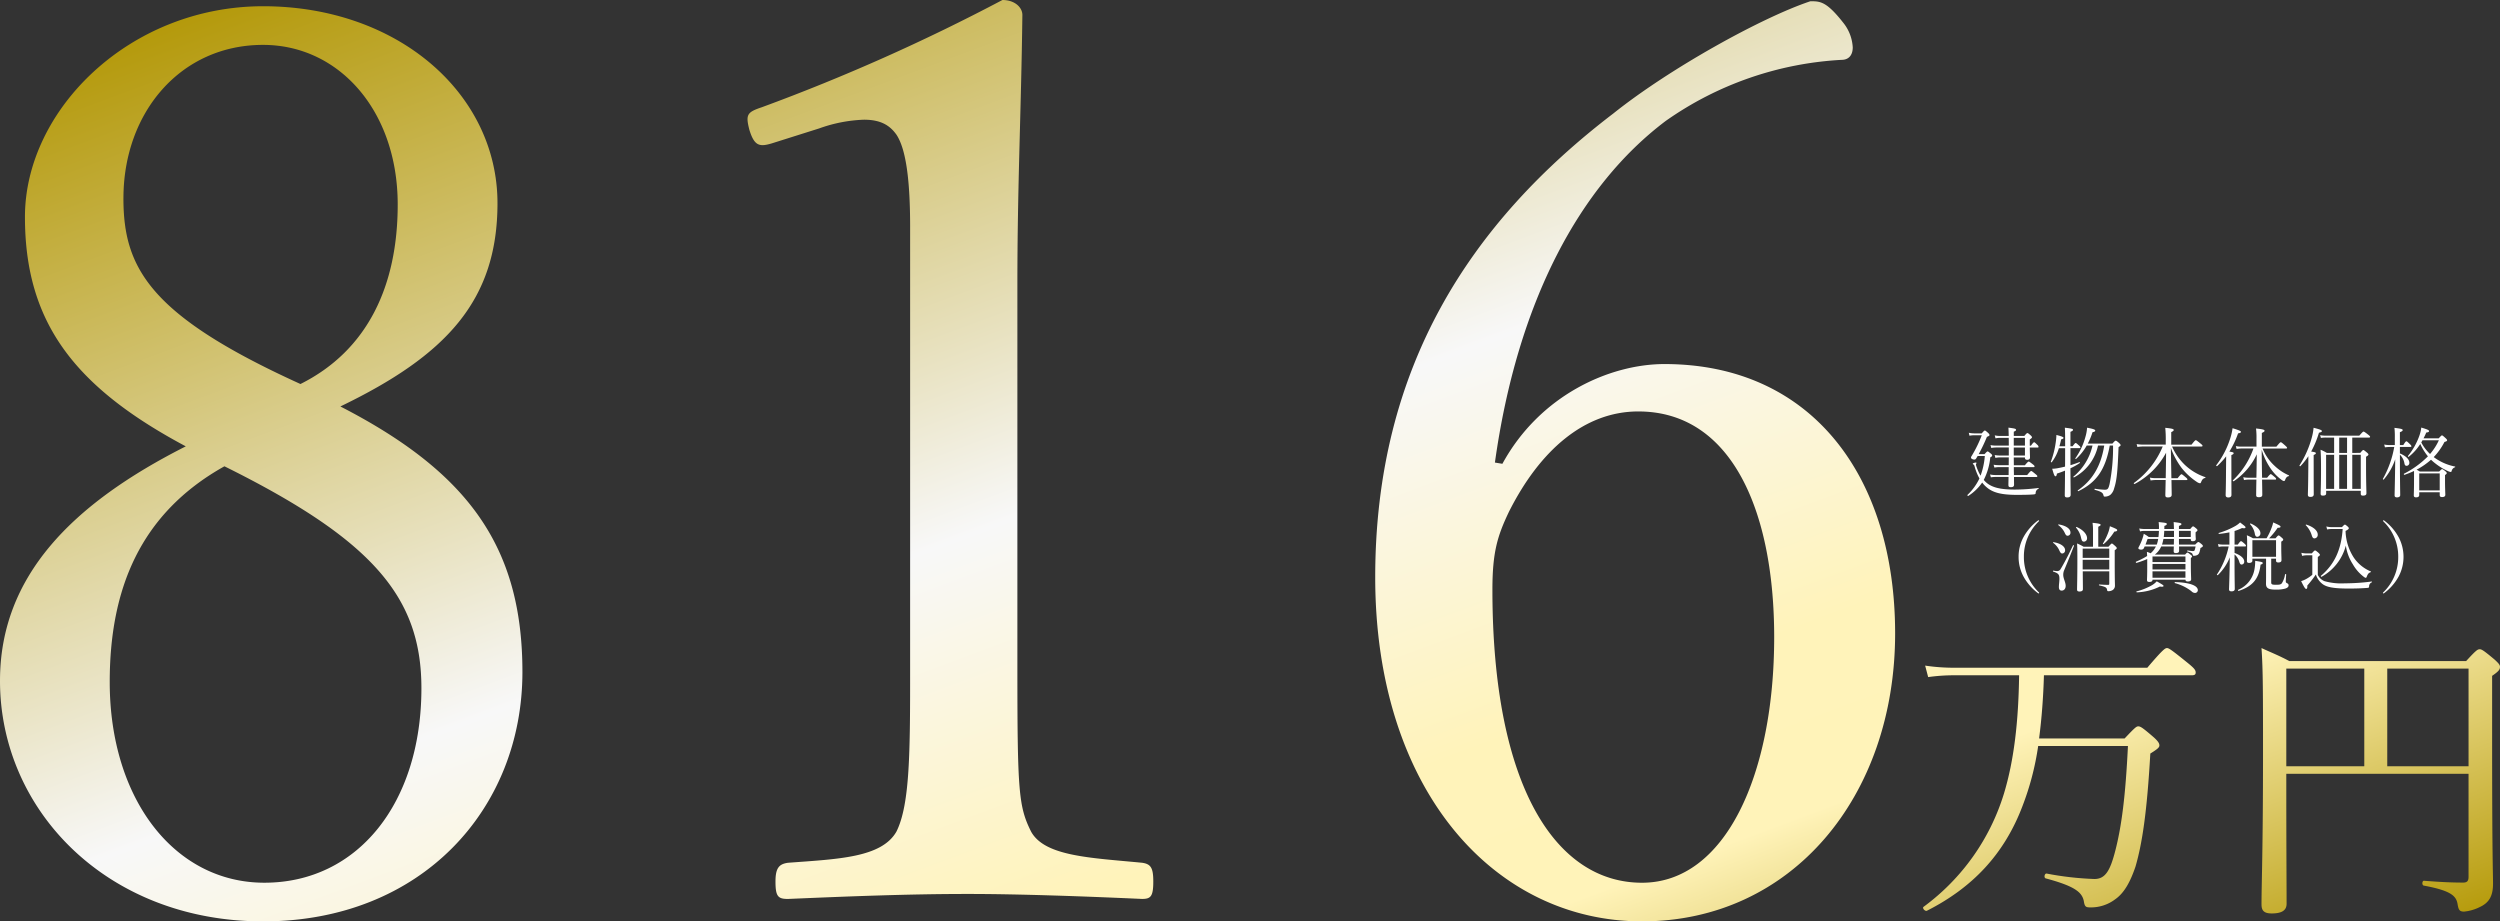 <svg xmlns="http://www.w3.org/2000/svg" xmlns:xlink="http://www.w3.org/1999/xlink" width="529.36" height="195.096" viewBox="0 0 529.36 195.096">
  <rect x="0" y="0" width="529.36" height="195.096" fill="#333333" stroke="none"/>
  <defs>
    <linearGradient id="linear-gradient" x1="0.02" y1="0.038" x2="1" y2="1" gradientUnits="objectBoundingBox">
      <stop offset="0" stop-color="#b19500"/>
      <stop offset="0.468" stop-color="#f8f8f8"/>
      <stop offset="0.691" stop-color="#fff3ba"/>
      <stop offset="0.795" stop-color="#fff3b9"/>
      <stop offset="1" stop-color="#b19500"/>
    </linearGradient>
  </defs>
  <g id="グループ_19010" data-name="グループ 19010" transform="translate(-129.999 -238.904)">
    <path id="交差_1" data-name="交差 1" d="M8599.017,156.232c0-44.615,20.329-75.239,50.423-98.209,11.881-9.5,31.415-20.327,41.713-23.759,2.111,0,3.433,0,7.127,4.751a9.063,9.063,0,0,1,1.85,5.016c0,1.585-.793,2.642-2.378,2.642a71.305,71.305,0,0,0-37.224,12.935c-18.215,13.728-31.415,38.28-36.166,72.335l1.583.264c7.92-14.521,22.705-21.12,34.319-21.12,31.152,0,48.84,23.759,48.84,57.024,0,34.583-21.912,60.983-53.592,60.983C8624.1,229.1,8599.017,201.113,8599.017,156.232Zm28.249-13.728c-2.376,5.016-3.433,8.448-3.433,16.368,0,41.713,13.464,62.04,31.679,62.04,17.689,0,27.985-22.967,27.985-52.008,0-26.664-8.978-47.783-28.777-47.783C8643.369,121.12,8633.864,129.3,8627.266,142.5Zm-319.442,35.64c0-22.176,15.313-37.488,39.337-49.633-23.759-12.671-34.055-26.4-34.055-48.576,0-22.7,22.174-44.615,50.423-44.615,28.511,0,49.633,18.48,49.633,41.711,0,20.593-10.826,32.21-33.267,43.032,27.194,13.992,38.547,29.834,38.547,56.234,0,29.039-21.387,52.8-54.913,52.8C8330.528,229.1,8307.823,205.6,8307.823,178.144Zm23.233.264c0,24.816,13.729,42.5,32.736,42.5,19.8,0,33.262-16.9,33.262-41.182,0-19.274-10.295-31.417-41.71-46.993C8337.394,142.768,8331.057,158.872,8331.057,178.408Zm2.9-102.432c0,14.783,5.544,24.816,37.487,39.335,14.257-7.127,20.591-20.855,20.591-38.016,0-19.8-12.406-33.791-28.511-33.791C8346.1,43.5,8333.961,57.761,8333.961,75.977Zm452.727,149.584c0-4.481.319-11.521.319-31.937,0-12.736,0-17.791-.319-22.4,2.369,1.09,3.457,1.472,5.889,2.753h37.44c2.111-2.3,2.432-2.5,2.88-2.5.384,0,.769.191,3.135,2.176.9.83,1.152,1.152,1.152,1.536,0,.575-.255.959-1.665,1.918v12.609c0,27.008.193,28.606.193,31.424s-1.023,4.094-2.815,4.927a9.375,9.375,0,0,1-3.328.961c-.962,0-1.152-.384-1.346-1.472-.255-1.792-1.278-2.944-7.167-4.032-.448-.064-.384-1.088.064-1.026,4.032.322,6.4.384,8.255.384.833,0,1.152-.32,1.152-1.215V197.849h-38.591c0,17.214.064,22.911.064,27.518,0,1.408-1.023,2.049-3.138,2.049C8787.329,227.417,8786.688,226.9,8786.688,225.561Zm26.626-29.312h17.214V175.575h-17.214Zm-21.377,0h16.513V175.575h-16.513Zm-76.8,29.761a46.671,46.671,0,0,0,17.023-24c2.111-6.976,3.073-15.167,3.2-25.023H8721.6a39.228,39.228,0,0,0-5.5.382l-.639-2.431a40.311,40.311,0,0,0,6.144.449h40.9c3.264-3.841,3.776-4.161,4.161-4.161s.895.32,4.223,3.009c1.6,1.281,1.858,1.665,1.858,2.176,0,.384-.193.577-.833.577h-31.3c-.129,4.478-.446,8.895-1.023,13.375H8757.7c2.176-2.3,2.493-2.56,2.88-2.56.448,0,.83.193,3.2,2.24,1.088.959,1.281,1.408,1.281,1.792s-.258.7-1.921,1.727c-.706,12.48-1.729,19.072-3.138,23.937-1.088,3.2-2.366,5.569-4.287,6.912a8.511,8.511,0,0,1-5.12,1.727c-1.088,0-1.343-.064-1.536-1.343-.384-1.856-1.856-3.137-8.064-4.8-.448-.129-.255-1.088.193-1.024a65.2,65.2,0,0,0,10.111,1.152c2.3,0,3.328-1.73,4.416-5.953,1.344-5.184,2.176-11.648,2.687-22.207h-19.008a58.544,58.544,0,0,1-3.328,12.736c-3.837,10.111-10.5,17.216-20.223,22.143a.289.289,0,0,1-.136.031C8715.315,226.871,8714.794,226.236,8715.136,226.009Zm-202.447-2.72c-12.674,0-25.608.526-38.016,1.055-2.114,0-2.641-.528-2.641-3.7,0-2.9.793-3.695,2.641-3.959,10.56-.793,19.8-1.057,22.967-6.6,2.9-5.806,2.9-17.161,2.9-34.583V82.047c0-9.5-.793-16.366-2.9-19.534-1.321-1.85-3.169-3.168-6.863-3.168a31.062,31.062,0,0,0-9.5,1.847L8471.24,64.36c-2.641.793-3.7.528-4.752-2.9-.792-3.168-.528-3.695,2.641-4.751A416.6,416.6,0,0,0,8520.08,34c2.64,0,4.226,1.585,4.226,3.168-.265,20.855-1.058,35.9-1.058,57.288V175.5c0,26.135.265,29.3,2.9,34.583,2.9,5.28,12.672,5.544,23.5,6.6,1.848.264,2.376,1.057,2.376,3.959,0,3.168-.528,3.7-2.376,3.7C8538.031,223.816,8523.776,223.289,8512.688,223.289Z" transform="translate(-8177.824 204.905)" fill="url(#linear-gradient)"/>
    <path id="パス_93117" data-name="パス 93117" d="M-49.2-7.84A36.975,36.975,0,0,0-47.456-11.5c.448-.176.544-.256.544-.384,0-.1-.048-.192-.272-.432-.528-.464-.608-.528-.72-.528-.1,0-.192.08-.656.608h-1.472a5.916,5.916,0,0,1-1.264-.128l.144.624a5.566,5.566,0,0,1,1.136-.1h1.472a27.76,27.76,0,0,1-2.144,4.384.683.683,0,0,0-.144.352c0,.24.4.416.72.416.192,0,.288-.08.432-.32.08-.144.176-.288.256-.432h1.52a15.767,15.767,0,0,1-.9,4.16,9.578,9.578,0,0,1-.8-1.728,2.547,2.547,0,0,1-.176-.624c0-.1.112-.256.112-.32s-.048-.112-.144-.112c-.192,0-.64.144-.64.24,0,.048.064.128.16.192a.628.628,0,0,1,.208.352,11.918,11.918,0,0,0,1.04,2.592A11.725,11.725,0,0,1-51.568.784c-.08.08.064.288.16.224a10.2,10.2,0,0,0,2.944-2.832,5.577,5.577,0,0,0,.832.9C-46.368.208-44.7.784-41.12.784c1.168,0,2.752-.016,3.584-.1.32-.032.384-.1.4-.3a.935.935,0,0,1,.592-.88c.064-.048.064-.192-.016-.176a40.712,40.712,0,0,1-5.008.336c-3.136,0-4.7-.48-5.808-1.312a4.651,4.651,0,0,1-.752-.736,13.174,13.174,0,0,0,1.376-4.768c.3-.16.4-.256.4-.384,0-.1-.032-.224-.256-.4-.512-.416-.608-.48-.7-.48s-.192.064-.656.576Zm9.792.7v.048c0,.32.128.448.48.448.384,0,.592-.16.592-.528,0-.208-.032-.832-.048-2.064h1.648c.16,0,.208-.048.208-.144a.7.7,0,0,0-.256-.432c-.48-.464-.576-.544-.672-.544s-.224.08-.672.72h-.256v-1.3c.416-.3.464-.368.464-.464s-.048-.208-.3-.432c-.464-.416-.56-.464-.672-.464-.1,0-.192.064-.656.608h-2.224v-.9c.432-.192.48-.272.48-.384,0-.24-.224-.3-1.616-.48.032.448.048.928.064,1.76h-1.776a4.825,4.825,0,0,1-1.184-.128l.16.64a5.018,5.018,0,0,1,1.04-.112h1.76c.016.544.016,1.1.016,1.648h-2.592a6.028,6.028,0,0,1-1.28-.112l.16.608a6.908,6.908,0,0,1,1.12-.1h2.592v1.7h-1.856a6.14,6.14,0,0,1-1.136-.1l.16.608a4.523,4.523,0,0,1,1.008-.112h1.824c0,.448-.016.912-.016,1.648H-44.88A6.368,6.368,0,0,1-46.048-5.6l.176.608a5.606,5.606,0,0,1,.992-.1h2.032c0,.56-.016,1.12-.016,1.68h-2.72A5.52,5.52,0,0,1-46.8-3.536l.176.608a5.982,5.982,0,0,1,1.056-.08h2.688c-.016.928-.032,1.424-.032,1.664,0,.384.112.5.528.5.448,0,.672-.16.672-.528,0-.272-.016-.8-.016-1.632h4.736c.16,0,.208-.048.208-.16,0-.1-.064-.192-.384-.448-.688-.576-.816-.656-.912-.656s-.224.08-.864.864h-2.8v-.464c-.016-.416-.016-.816-.016-1.216h4.176c.16,0,.208-.048.208-.16s-.064-.208-.352-.432c-.656-.512-.784-.592-.88-.592s-.224.08-.816.784H-41.76c0-.64-.016-1.376-.016-1.648Zm0-.4h-2.368v-1.7h2.368Zm0-2.1h-2.368V-11.28h2.368Zm13.3-.432A14.4,14.4,0,0,0-25.1-12.48c.48-.1.576-.208.576-.352,0-.208-.4-.352-1.728-.608a8.737,8.737,0,0,1-.352,1.952A14.351,14.351,0,0,1-28.736-6.96c-.048.064.08.192.144.144A11.645,11.645,0,0,0-26.32-9.664H-25.1a11.959,11.959,0,0,1-4.048,6.592c-.064.048.064.192.128.16a9.991,9.991,0,0,0,5.088-6.752h1.312c-.72,4.576-2.688,7.488-5.584,9.488-.08.048.032.224.112.176,3.712-1.792,5.712-4.432,6.64-9.664h.7a39.76,39.76,0,0,1-.736,8.16c-.256,1.04-.4,1.2-1.04,1.2a17.044,17.044,0,0,1-2.048-.208c-.112-.016-.144.208-.032.24C-23.248.08-22.9.352-22.784.864c.064.24.1.288.288.288A1.909,1.909,0,0,0-21.312.768a2.628,2.628,0,0,0,.784-1.344c.608-1.808.752-3.952.944-8.752.368-.24.432-.3.432-.4,0-.112-.048-.208-.3-.448-.512-.464-.64-.512-.752-.512-.1,0-.192.064-.688.624Zm-3.664.96h1.9c.16,0,.208-.048.208-.144,0-.112-.08-.224-.272-.384-.528-.48-.624-.56-.72-.56s-.208.08-.656.688h-.464V-12.56c.448-.192.544-.288.544-.416,0-.208-.144-.272-1.728-.464.048.624.064,1.3.064,3.936h-1.216c.144-.48.272-.976.368-1.456.4-.112.5-.192.5-.32,0-.192-.4-.336-1.5-.624a14.025,14.025,0,0,1-.16,1.68,18.726,18.726,0,0,1-1.024,4c-.032.1.144.16.208.08a9.369,9.369,0,0,0,1.5-2.96H-30.9v.176c0,1.424,0,2.656-.016,3.728-.56.144-1.12.256-1.648.352a6.348,6.348,0,0,1-1.072.1c.368,1.344.512,1.6.7,1.6.144,0,.24-.128.3-.576.608-.192,1.168-.4,1.712-.624C-30.928-1.184-30.976.3-30.976.88c0,.3.128.448.512.448.512,0,.736-.192.736-.576,0-.608-.032-2.224-.048-5.6a13.009,13.009,0,0,0,1.968-1.1c.08-.048.032-.24-.064-.208-.608.24-1.248.464-1.9.656Zm18.048,6.352a5.773,5.773,0,0,1-1.232-.112l.16.608a7.756,7.756,0,0,1,1.136-.1h2.048C-9.648-.448-9.68.592-9.68.864c0,.32.144.464.544.464.512,0,.8-.176.8-.544s-.016-1.3-.048-3.136h3.168c.16,0,.208-.048.208-.144s-.08-.208-.368-.448c-.672-.56-.784-.64-.88-.64s-.224.08-.816.832H-8.4c-.032-2.128-.08-4.272-.112-6.4A16.559,16.559,0,0,0-6.256-4.944,13.872,13.872,0,0,0-3.024-1.968a1.725,1.725,0,0,0,.672.3c.112,0,.176-.08.24-.24.24-.608.448-.784.88-.9.064-.016.08-.144.016-.16A11.675,11.675,0,0,1-5.568-5.584,12.2,12.2,0,0,1-8.256-9.456h6.224c.16,0,.224-.048.224-.16,0-.1-.08-.192-.432-.48-.768-.624-.9-.7-.992-.7s-.224.08-.9.944h-4.3V-12.5c.432-.208.528-.32.528-.448,0-.208-.3-.32-1.792-.464a25.042,25.042,0,0,1,.1,2.96v.592h-4.752a7.543,7.543,0,0,1-1.408-.112l.16.608a9.261,9.261,0,0,1,1.264-.1h4.1a18.045,18.045,0,0,1-6.1,7.728c-.1.064.064.256.16.208A16.083,16.083,0,0,0-9.52-8.144c-.016,1.792-.048,3.6-.08,5.392ZM4.3-7.632c.4-.176.48-.272.48-.4,0-.16-.128-.224-.9-.352a19.2,19.2,0,0,0,1.84-3.856c.448-.064.608-.16.608-.32s-.384-.352-1.776-.768a11.87,11.87,0,0,1-.448,2.016A18.311,18.311,0,0,1,1.1-5.488c-.064.08.112.256.192.176A16.352,16.352,0,0,0,3.2-7.376c-.016,1.008-.016,2-.032,3.008C3.152-.64,3.088.5,3.088.832c0,.352.224.5.544.5.464,0,.688-.176.688-.56,0-.544-.016-2.3-.016-6.1ZM7.952-2.848A4.792,4.792,0,0,1,6.816-2.96l.16.608a6.075,6.075,0,0,1,1.008-.1H9.6C9.568-.864,9.552.448,9.552.864c0,.272.16.416.544.416.528,0,.752-.16.752-.512,0-.368-.016-1.648-.048-3.216h2.768c.16,0,.208-.048.208-.144s-.064-.208-.32-.416c-.608-.512-.72-.592-.816-.592s-.224.08-.768.752H10.8c-.032-1.984-.064-3.968-.08-5.936a14.115,14.115,0,0,0,1.92,4.032A9.78,9.78,0,0,0,14.9-2.416a1.2,1.2,0,0,0,.512.272c.144,0,.208-.048.288-.288.192-.464.384-.672.72-.736.08-.016.144-.144.064-.176a10.453,10.453,0,0,1-2.992-1.984,10.13,10.13,0,0,1-2.576-3.7h4.96c.16,0,.224-.048.224-.144s-.128-.24-.448-.528c-.688-.608-.768-.656-.9-.656-.1,0-.208.08-.912.928H10.752v-2.9c.464-.208.576-.32.576-.464,0-.208-.32-.32-1.808-.48a15.4,15.4,0,0,1,.1,2.16v1.68H6.432a5.271,5.271,0,0,1-1.184-.112l.16.608a6.167,6.167,0,0,1,1.056-.1H8.976A17.064,17.064,0,0,1,4.624-2.3c-.08.08.1.256.192.192a14.018,14.018,0,0,0,4.864-5.7C9.648-5.344,9.632-4.1,9.6-2.848ZM29.9-8.1v-3.248h3.552c.16,0,.224-.048.224-.16,0-.1-.08-.192-.416-.464-.72-.56-.864-.64-.976-.64-.1,0-.208.08-.9.864H24.3a6.446,6.446,0,0,1-1.2-.112l.16.592a6.277,6.277,0,0,1,1.072-.08h1.728V-8.1H24.512a8.632,8.632,0,0,0-1.328-.672c.08,1.152.1,2.288.1,4.416,0,3.424-.08,4.32-.08,4.864,0,.32.112.432.48.432.48,0,.688-.144.688-.464V-.08H31.7V.528c0,.3.128.416.464.416.512,0,.736-.16.736-.5,0-.5-.08-2.16-.08-5.632v-2.1c.4-.24.5-.336.5-.48,0-.112-.064-.192-.32-.416-.56-.464-.656-.528-.752-.528-.112,0-.192.064-.656.608Zm0,.4H31.7V-.48H29.9Zm-3.84,0V-.48h-1.7V-7.7Zm2.736,0V-.48H27.136V-7.7Zm0-.4H27.136v-3.248H28.8Zm-7.072.448c.384-.176.464-.256.464-.384,0-.16-.144-.224-.992-.352a20.447,20.447,0,0,0,1.648-3.984c.5-.128.624-.192.624-.352,0-.192-.336-.336-1.76-.7a11.746,11.746,0,0,1-.4,2.16,21.3,21.3,0,0,1-2.576,5.808c-.064.1.112.24.192.16a14.761,14.761,0,0,0,1.68-2.112c0,.992,0,1.968-.016,2.96C20.56-.752,20.5.4,20.5.736s.144.48.544.48c.48,0,.7-.176.7-.56,0-.528-.016-2.272-.016-6.016ZM42.976-2.224c0,2.16-.048,2.784-.048,3.136,0,.24.144.4.48.4.464,0,.672-.176.672-.5V.24h4.336V.832c0,.288.16.416.5.416.464,0,.688-.16.688-.5,0-.272-.064-1.248-.064-3.12v-1.04c.3-.208.368-.32.368-.416s-.048-.176-.3-.4c-.48-.368-.576-.432-.688-.432-.1,0-.176.064-.608.5H44.192a5.258,5.258,0,0,0-.672-.384,15.518,15.518,0,0,0,3.056-2.112,12.936,12.936,0,0,0,3.568,2.4,1.93,1.93,0,0,0,.592.192c.112,0,.176-.064.208-.208a1.088,1.088,0,0,1,.7-.784c.064-.032.08-.144.016-.16a11.045,11.045,0,0,1-4.512-2,13.474,13.474,0,0,0,2.272-3.2c.464-.144.56-.208.56-.368,0-.112-.064-.192-.32-.448-.56-.5-.656-.576-.768-.576-.1,0-.176.08-.7.624h-3.2c.208-.4.4-.8.576-1.232.448-.048.592-.144.592-.3,0-.208-.32-.352-1.648-.752a7.713,7.713,0,0,1-.464,1.888A14.288,14.288,0,0,1,41.7-7.456c-.064.08.08.24.16.176A10.533,10.533,0,0,0,44.3-10,11.94,11.94,0,0,0,45.92-7.376,19.66,19.66,0,0,1,40.864-3.7c-.1.048-.016.272.1.24a18.932,18.932,0,0,0,2.016-.816Zm5.264-8.56a12.211,12.211,0,0,1-1.872,2.912,9.251,9.251,0,0,1-1.856-2.448c.08-.144.176-.3.256-.464ZM48.416-.16H44.08v-3.6h4.336Zm-8.432-9.2h2.224c.16,0,.208-.048.208-.16,0-.1-.064-.208-.288-.416-.56-.544-.656-.624-.768-.624-.1,0-.208.08-.656.8h-.72v-2.72c.464-.192.592-.3.592-.448,0-.208-.256-.3-1.744-.48a16.943,16.943,0,0,1,.08,2.032V-9.76h-1.1a6.082,6.082,0,0,1-1.152-.112l.16.592a9.2,9.2,0,0,1,1.024-.08h.944a21.266,21.266,0,0,1-2.4,6.752c-.048.08.112.224.176.144a12.791,12.791,0,0,0,2.432-4.288C38.944-1.968,38.864.336,38.864.9c0,.272.16.416.5.416.432,0,.688-.176.688-.48,0-.608-.064-3.12-.064-8.3v-.256a3.309,3.309,0,0,1,.96,1.856c.064.352.208.5.464.5a.615.615,0,0,0,.576-.656c0-.688-.688-1.424-2-1.968ZM-36.64,6.208a10.976,10.976,0,0,0-3.072,3.52,8.686,8.686,0,0,0-1.04,4.176,8.686,8.686,0,0,0,1.04,4.176A10.976,10.976,0,0,0-36.64,21.6a.309.309,0,0,0,.16.048.09.09,0,0,0,.08-.1.2.2,0,0,0-.064-.128,10.3,10.3,0,0,1-3.168-7.52,10.3,10.3,0,0,1,3.168-7.52.182.182,0,0,0,.048-.128.076.076,0,0,0-.08-.08A.382.382,0,0,0-36.64,6.208Zm15.088,10.768v2.592c0,.208-.048.272-.24.272-.4,0-.88-.016-1.888-.08-.08,0-.08.176,0,.192,1.36.3,1.584.448,1.664.96.032.208.1.272.288.272a1.734,1.734,0,0,0,.912-.256,1.1,1.1,0,0,0,.464-.976c0-.608-.048-.9-.048-5.472V12.5c.352-.224.432-.32.432-.448,0-.1-.064-.192-.3-.416-.544-.48-.624-.544-.736-.544-.1,0-.176.064-.72.672h-2.16V7.536c.384-.176.5-.288.5-.4,0-.16-.176-.288-1.712-.432a11.311,11.311,0,0,1,.1,1.744V11.76h-2a11.025,11.025,0,0,0-1.376-.688c.048.784.064,1.52.064,3.424,0,4.048-.064,5.5-.064,6.336,0,.256.112.416.5.416.5,0,.736-.176.736-.5,0-.72-.016-1.632-.032-3.776Zm-5.632-2.448h5.632v2.048h-5.632Zm5.632-.4h-5.632V12.16h5.632Zm-5.36-3.44a.68.68,0,0,0,.656-.736c0-.768-.784-1.76-2.208-2.368-.08-.032-.176.08-.128.144a4.741,4.741,0,0,1,1.072,2.16C-27.376,10.512-27.248,10.688-26.912,10.688Zm-4.72,10.368c.512,0,.848-.4.848-1.008,0-.768-.528-1.552-.512-2.352a2.285,2.285,0,0,1,.176-.912c.72-1.712,1.328-3.232,2.1-5.216.032-.1-.16-.176-.208-.1-1.04,2.224-2.016,4.016-2.608,4.992a.813.813,0,0,1-.8.464,4.933,4.933,0,0,1-.752-.1c-.1-.016-.128.176-.032.208,1.12.368,1.312.624,1.312,1.536,0,.592-.112,1.168-.112,1.712C-32.224,20.816-32.016,21.056-31.632,21.056Zm8.9-9.856A11.275,11.275,0,0,0-20.48,8.56c.48-.032.608-.144.608-.32,0-.16-.3-.32-1.552-.816a6.9,6.9,0,0,1-.288,1.168,13.733,13.733,0,0,1-1.184,2.5C-22.944,11.152-22.8,11.248-22.736,11.2Zm-7.616-1.76a.626.626,0,0,0,.576-.688c0-.8-.944-1.456-2.5-1.712-.064-.016-.128.112-.08.144A4.285,4.285,0,0,1-30.992,8.8C-30.768,9.28-30.656,9.44-30.352,9.44ZM-31.5,13.2a.648.648,0,0,0,.592-.72c0-.752-.976-1.456-2.464-1.68-.064-.016-.128.1-.08.128a4.033,4.033,0,0,1,1.328,1.632C-31.92,13.008-31.776,13.2-31.5,13.2Zm18.32-3.488a7.615,7.615,0,0,0-1.072-.688,6.121,6.121,0,0,1-.208.816,11.346,11.346,0,0,1-.832,1.952.607.607,0,0,0-.1.288c0,.176.256.3.608.3a.632.632,0,0,0,.56-.3c.048-.112.112-.24.16-.368h2.384a4.488,4.488,0,0,1-1.12,1.44c-.224-.1-.448-.192-.784-.3.016.3.032.576.048.88a16.619,16.619,0,0,1-2.352,1.2c-.1.048-.016.288.1.256a19.039,19.039,0,0,0,2.272-.816v1.776c0,1.856-.048,2.384-.048,2.656,0,.3.128.416.5.416.448,0,.672-.144.672-.48h6.976c0,.272.176.384.5.384.448,0,.7-.16.7-.464s-.064-1.3-.064-3.312v-1.2c.208-.144.256-.24.256-.336s-.064-.176-.32-.368c-.448-.368-.544-.432-.656-.432-.1,0-.176.064-.5.416h-6.4a4.428,4.428,0,0,0,1.344-1.712h2.672c-.016.528-.032.832-.032.976,0,.288.112.416.432.416.512,0,.72-.144.72-.48,0-.16,0-.448-.016-.912h3.5a4.774,4.774,0,0,1-.192.768c-.048.144-.16.208-.368.208a7.837,7.837,0,0,1-1.1-.144c-.1-.016-.144.192-.048.224.8.208,1.04.384,1.088.64.048.224.1.272.288.272a1.551,1.551,0,0,0,.624-.128.846.846,0,0,0,.5-.544,4.6,4.6,0,0,0,.24-.976c.448-.208.512-.32.512-.432,0-.128-.08-.224-.272-.384-.48-.4-.576-.448-.672-.448-.112,0-.192.048-.688.544H-6.784c-.016-.464-.016-.912-.016-1.2h2.5v.032c0,.336.1.448.416.448.416,0,.656-.16.656-.48,0-.08-.048-.384-.048-1.12V8.72c.352-.288.4-.336.4-.464,0-.1-.064-.176-.272-.368-.448-.368-.544-.432-.656-.432s-.192.064-.608.56H-6.8V7.36c.464-.176.528-.256.528-.384,0-.192-.224-.272-1.648-.432.032.432.048.752.064,1.472H-9.9c.016-.208.016-.432.016-.656.416-.144.512-.256.512-.416,0-.192-.128-.24-1.728-.4a8.37,8.37,0,0,1,.064,1.472h-2.976a6.7,6.7,0,0,1-1.2-.112l.176.624a3.791,3.791,0,0,1,1.024-.112h2.976q-.024.648-.1,1.3Zm3.168,0q.072-.648.1-1.3h2.064v1.3Zm-1.184.4a6.284,6.284,0,0,1-.3,1.2h-2.384c.144-.384.3-.816.448-1.2Zm3.344,0c-.016.528-.016.944-.032,1.2h-2.5a9.4,9.4,0,0,0,.3-1.2Zm1.056-.4v-1.3h2.5v1.3Zm-5.6,5.7h6.976v1.168H-12.4Zm6.976-.4H-12.4V13.824h6.976ZM-12.4,16.976h6.976v1.36H-12.4Zm8.992,4.576a.591.591,0,0,0,.608-.576c0-.9-1.456-1.616-4.816-1.728-.1,0-.128.192-.032.224A9.723,9.723,0,0,1-4.16,21.184,1.084,1.084,0,0,0-3.408,21.552Zm-12.3-.128a11.929,11.929,0,0,0,4.88-1.232c.544.1.768.016.768-.112,0-.144-.08-.224-1.44-.992a4.109,4.109,0,0,1-1.056.848,12.75,12.75,0,0,1-3.2,1.28C-15.856,21.248-15.808,21.424-15.712,21.424ZM12.736,14.3H13.76v.416c0,.288.208.384.464.384.464,0,.688-.144.688-.5,0-.7-.048-1.312-.048-2.912V10.688c.352-.208.416-.3.416-.416,0-.1-.064-.224-.32-.432-.416-.368-.544-.464-.656-.464s-.208.08-.656.608h-1.36A16.142,16.142,0,0,0,14.1,7.76c.448-.016.608-.064.608-.24s-.208-.3-1.552-.9a7.321,7.321,0,0,1-.384,1.248,12.264,12.264,0,0,1-1.024,2.112H8.88a8.85,8.85,0,0,0-1.3-.64c.064.72.064,1.168.064,2.336,0,1.5-.048,2.608-.048,3.136,0,.272.16.384.464.384.336,0,.688-.112.688-.48V14.3h2.9V18.24c0,.832-.016,1.12-.016,1.344,0,.944.48,1.264,2.08,1.264a7.083,7.083,0,0,0,2.016-.224c.464-.16.688-.368.688-.672,0-.224-.08-.336-.32-.464-.208-.1-.272-.192-.272-.352,0-.256.048-1.024.08-1.488,0-.112-.208-.128-.24-.016a4.877,4.877,0,0,1-.688,1.888c-.24.256-.5.3-1.248.3-.816,0-.992-.08-.992-.512Zm1.024-.4H8.752v-3.52H13.76ZM4.976,11.712H7.184c.144,0,.208-.048.208-.16s-.08-.224-.288-.416c-.544-.48-.656-.544-.768-.544-.1,0-.208.08-.672.72H4.976V8.432A11.652,11.652,0,0,0,6.56,7.808c.528.1.736.032.736-.16,0-.144-.16-.272-1.152-1.024a4.868,4.868,0,0,1-.912.7,15.947,15.947,0,0,1-3.584,1.52c-.1.032-.048.224.048.208A20.423,20.423,0,0,0,3.888,8.72v2.592H2.5a4.8,4.8,0,0,1-1.04-.112l.16.608a3.722,3.722,0,0,1,.9-.1H3.728a16.984,16.984,0,0,1-2.48,5.936c-.048.08.128.192.192.128a10.878,10.878,0,0,0,2.528-3.76c-.048,4.208-.16,6.336-.16,6.784,0,.272.16.416.512.416.464,0,.7-.16.7-.512,0-.768-.048-2.3-.048-5.536V13.392A3.273,3.273,0,0,1,6,15.04c.128.368.256.5.464.5a.574.574,0,0,0,.56-.624c0-.688-.72-1.344-2.048-1.84ZM9.792,9.664a.706.706,0,0,0,.656-.784c0-.688-.752-1.472-2.048-2.032-.08-.032-.192.08-.144.144a3.966,3.966,0,0,1,.992,1.92C9.328,9.44,9.488,9.664,9.792,9.664ZM5.84,21.12c2.96-.96,4.3-2.576,4.64-5.552.368-.128.464-.208.464-.352,0-.192-.208-.24-1.6-.464A9.657,9.657,0,0,1,9.216,16.4,5.746,5.746,0,0,1,5.76,20.88C5.664,20.928,5.728,21.152,5.84,21.12ZM21.9,10a.738.738,0,0,0,.688-.816c0-.736-.784-1.584-2.4-2.1-.08-.032-.192.08-.128.128A5.178,5.178,0,0,1,21.3,9.28C21.456,9.84,21.632,10,21.9,10Zm3.712-2.384a4.4,4.4,0,0,1-1.2-.144l.16.64a5.447,5.447,0,0,1,1.072-.1h2.224c-.3,4.368-1.712,7.456-4.592,9.9-.08.08.048.272.144.208a10.618,10.618,0,0,0,5.12-6.592A9.87,9.87,0,0,0,30.032,15.5a8.712,8.712,0,0,0,2.112,2.48c.288.24.48.368.592.368s.16-.048.24-.256c.224-.576.384-.768.8-.928.08-.032.112-.144.032-.176a8.107,8.107,0,0,1-3.6-2.944A10.862,10.862,0,0,1,28.48,8.416c.5-.24.688-.416.688-.56,0-.1-.064-.208-.24-.368-.4-.336-.48-.4-.592-.4-.1,0-.176.064-.624.528Zm-3.008,6.32c.4-.288.448-.352.448-.448s-.064-.192-.3-.432c-.528-.448-.624-.5-.736-.5-.1,0-.176.048-.688.624h-.96a4.868,4.868,0,0,1-1.248-.128l.16.656a3.979,3.979,0,0,1,1.088-.128H21.44v4.128a7.651,7.651,0,0,1-1.392.944,5.993,5.993,0,0,1-.976.4c.64,1.3.88,1.648,1.056,1.648.192,0,.272-.16.256-.72a22.483,22.483,0,0,0,1.808-2.336,4.038,4.038,0,0,0,1.472,2.064c.848.608,2.272.912,5.44.912,1.36,0,2.8-.032,4.064-.144.192-.016.272-.064.3-.256a.908.908,0,0,1,.56-.912c.064-.032.064-.192-.016-.176a44.77,44.77,0,0,1-5.712.384,13.121,13.121,0,0,1-4.24-.448,2.592,2.592,0,0,1-1.456-1.36ZM36.64,6.208a.382.382,0,0,0-.144-.032.076.076,0,0,0-.08.08.182.182,0,0,0,.048.128,10.3,10.3,0,0,1,3.168,7.52,10.3,10.3,0,0,1-3.168,7.52.2.2,0,0,0-.064.128.09.09,0,0,0,.08.1.309.309,0,0,0,.16-.048,10.976,10.976,0,0,0,3.072-3.52,8.9,8.9,0,0,0,0-8.352A10.976,10.976,0,0,0,36.64,6.208Z" transform="translate(598.177 342.905)" fill="#fff"/>
  </g>
</svg>
